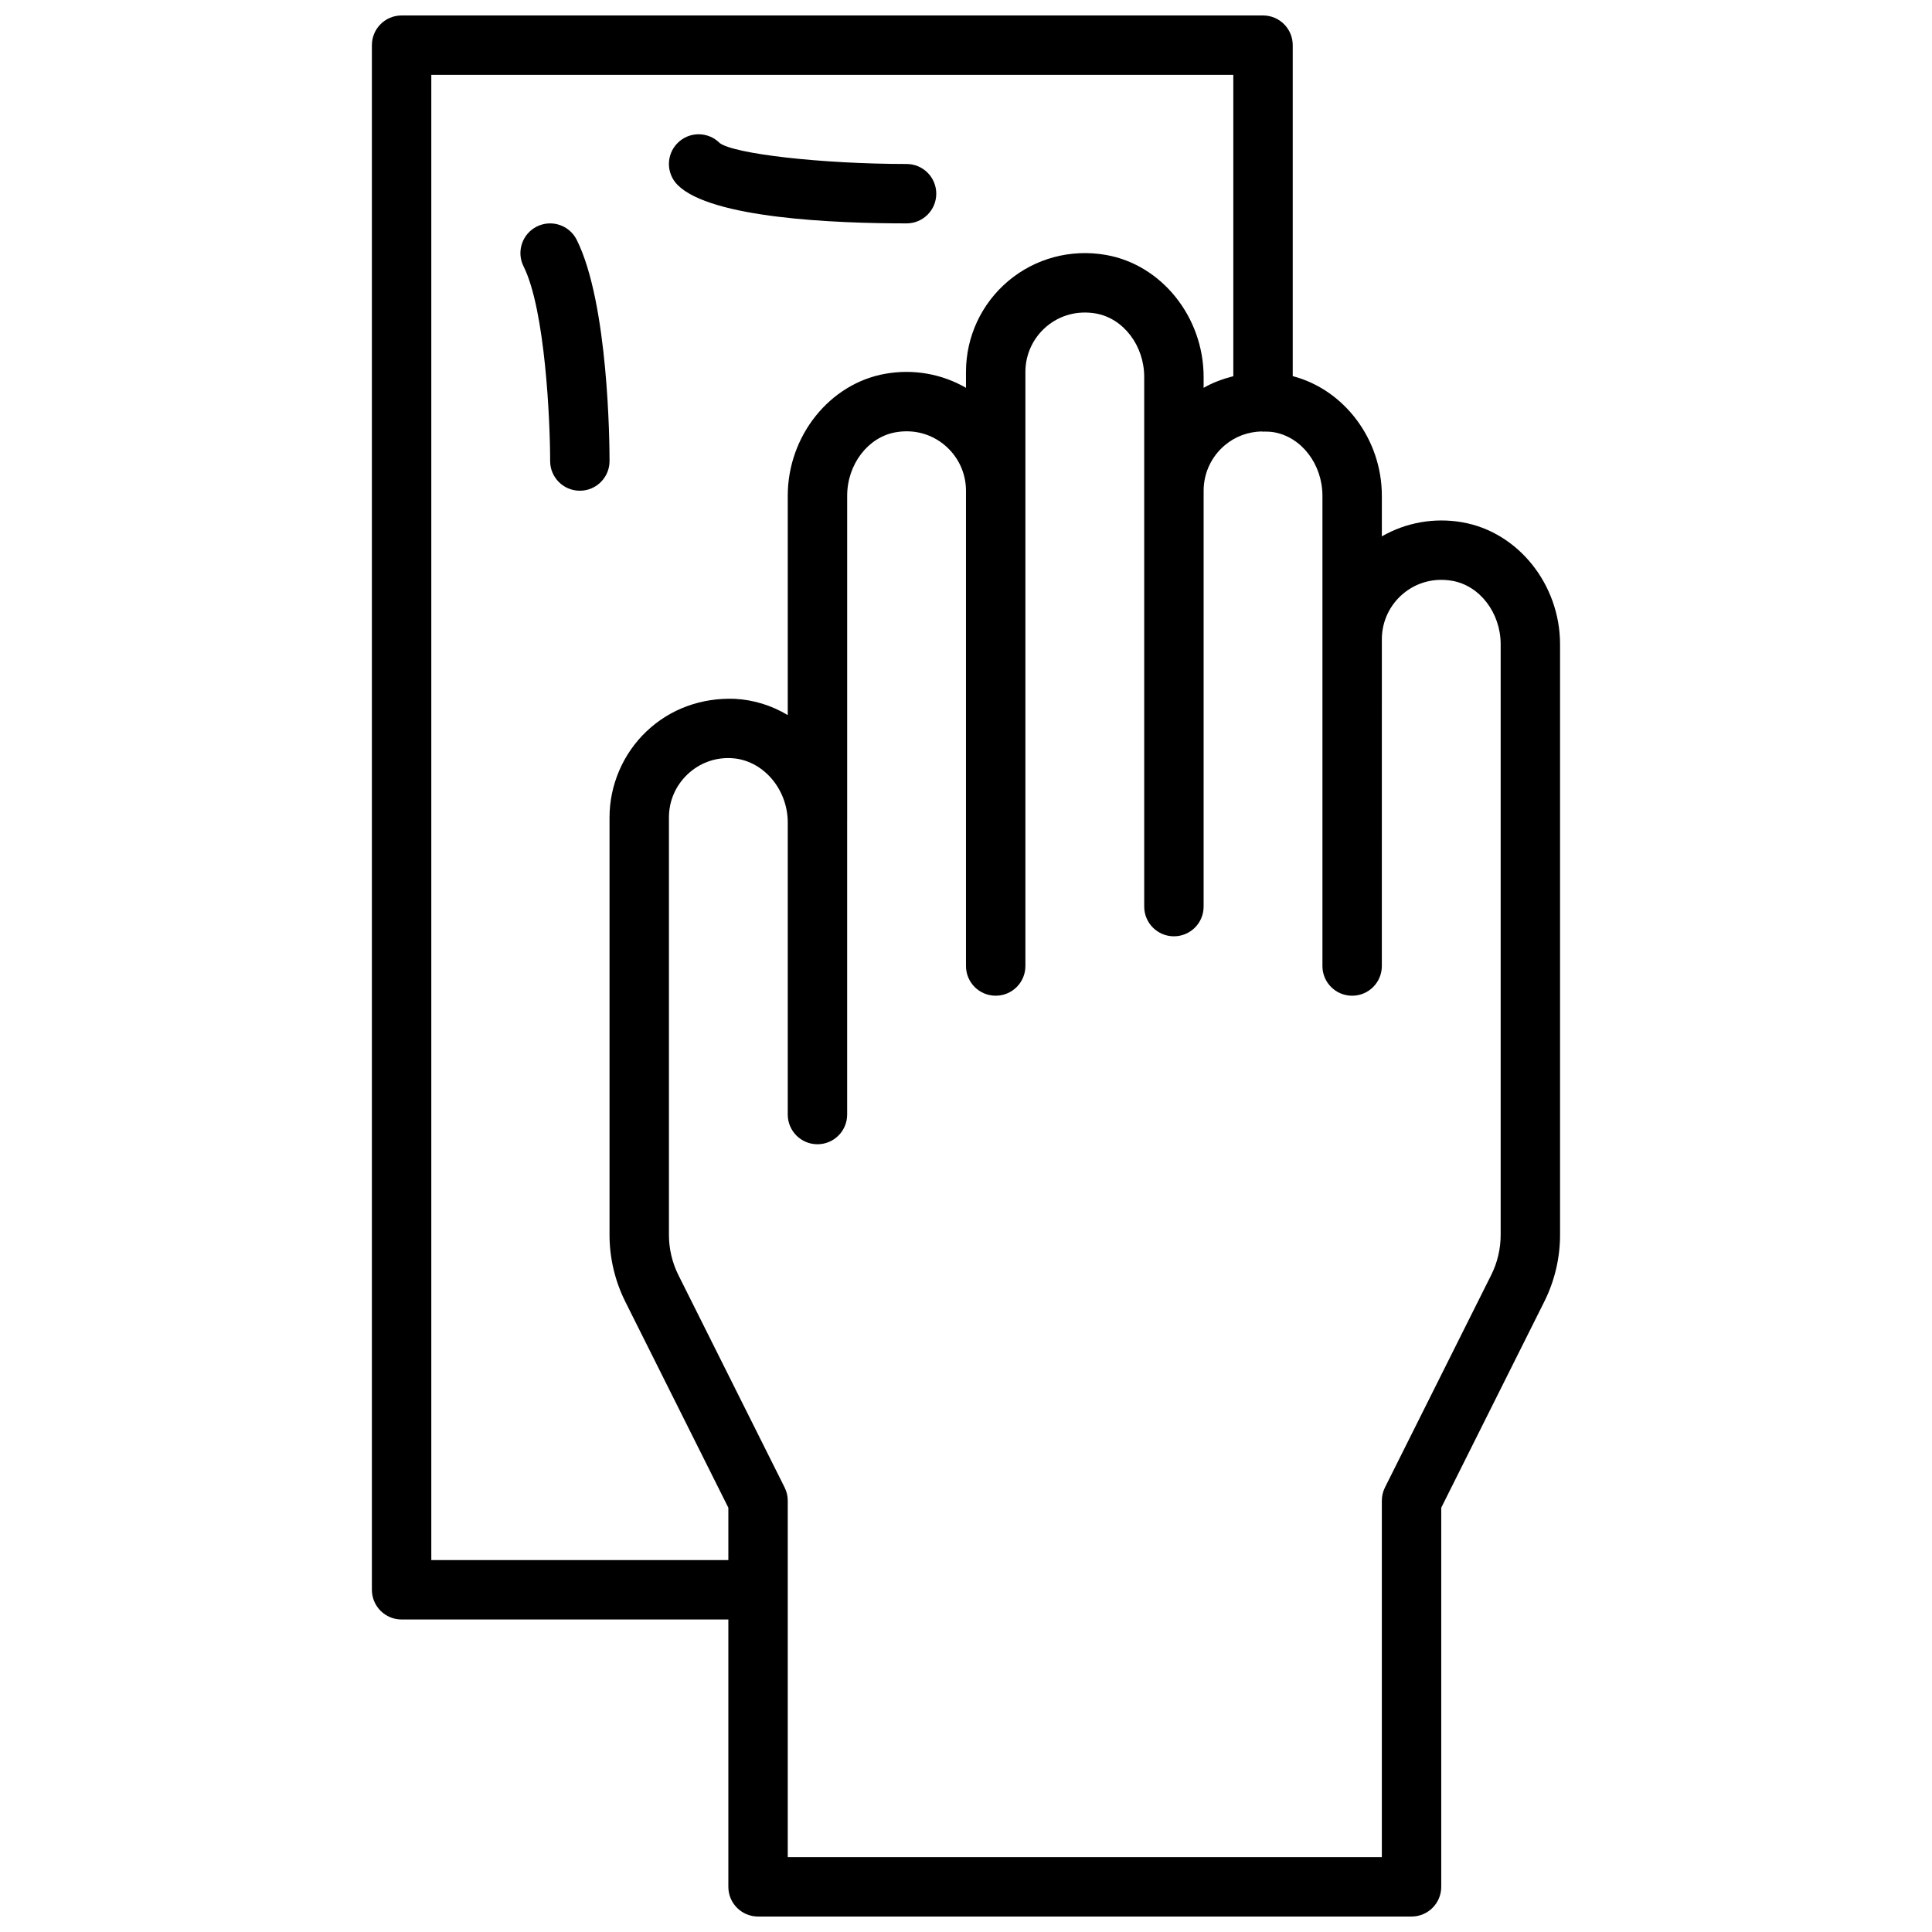 <?xml version="1.0" encoding="UTF-8"?>
<!-- Uploaded to: SVG Repo, www.svgrepo.com, Generator: SVG Repo Mixer Tools -->
<svg width="800px" height="800px" version="1.1" viewBox="144 144 512 512" xmlns="http://www.w3.org/2000/svg">
 <defs>
  <clipPath id="a">
   <path d="m242 148.09h316v503.81h-316z"/>
  </clipPath>
 </defs>
 <g clip-path="url(#a)">
  <path d="m531.52 282.41c-7.422-1.301-14.949 0.07-21.316 3.731v-10.754c0-15.02-10.02-28.16-23.617-31.707v-87.711c0-4.352-3.519-7.871-7.871-7.871h-228.29c-4.352 0-7.871 3.519-7.871 7.871v409.34c0 4.352 3.519 7.871 7.871 7.871h86.594v70.848c0 4.352 3.519 7.871 7.871 7.871h173.18c4.352 0 7.871-3.519 7.871-7.871v-100.47l27.34-54.672c2.711-5.434 4.148-11.527 4.148-17.594v-156.54c0-15.879-11.137-29.781-25.914-32.34zm-273.22 275.03v-393.6h212.54v79.855c-2.738 0.707-5.406 1.668-7.871 3.086l0.004-2.883c0-15.879-11.141-29.781-25.914-32.34-9.297-1.629-18.703 0.898-25.836 6.894-7.141 6.004-11.227 14.789-11.227 24.109v4.211c-6.359-3.668-13.871-5.039-21.316-3.731-14.777 2.566-25.918 16.469-25.918 32.344v58.121c-4.164-2.504-8.949-4.047-14.066-4.312-8.77-0.309-17.027 2.613-23.355 8.613-6.234 5.918-9.809 14.238-9.809 22.832v110.65c0 6.07 1.441 12.164 4.148 17.602l27.34 54.668v13.883zm283.39-86.148c0 3.644-0.859 7.305-2.488 10.562l-28.168 56.324c-0.547 1.086-0.832 2.301-0.832 3.519v94.465h-157.44v-94.465c0-1.219-0.285-2.434-0.836-3.519l-28.168-56.316c-1.625-3.273-2.484-6.926-2.484-10.57v-110.65c0-4.359 1.746-8.406 4.902-11.414 3.164-3.016 7.375-4.559 11.691-4.305 8.211 0.434 14.895 8.078 14.895 17.059v77.383c0 4.352 3.519 7.871 7.871 7.871 4.352 0 7.871-3.519 7.871-7.871v-77.383l0.004-1.34v-85.254c0-8.328 5.527-15.562 12.863-16.832 4.769-0.828 9.391 0.395 13.004 3.434 3.574 3.008 5.621 7.402 5.621 12.062v125.95c0 4.352 3.519 7.871 7.871 7.871 4.352 0 7.871-3.519 7.871-7.871v-157.44c0-4.66 2.047-9.055 5.621-12.059 3.621-3.039 8.258-4.242 13.004-3.434 7.336 1.266 12.863 8.5 12.863 16.828v140.36c0 4.352 3.519 7.871 7.871 7.871 4.352 0 7.871-3.519 7.871-7.871l0.004-110.21c0-4.66 2.047-9.055 5.621-12.059 2.785-2.34 6.18-3.566 9.762-3.652 0.125 0.008 0.234 0.07 0.363 0.07 0.062 0 0.117-0.031 0.18-0.039 0.898 0.008 1.793 0.023 2.699 0.18 7.336 1.273 12.859 8.508 12.859 16.836v124.62c0 4.352 3.519 7.871 7.871 7.871 4.352 0 7.871-3.519 7.871-7.871l0.004-86.594c0-4.66 2.047-9.055 5.621-12.059 3.621-3.039 8.266-4.258 13.004-3.434 7.336 1.266 12.863 8.5 12.863 16.832z"/>
 </g>
 <path d="m296.83 207.55c-1.953-3.891-6.668-5.457-10.562-3.519-3.891 1.945-5.465 6.676-3.519 10.562 5.769 11.527 7.043 41.141 7.043 51.582 0 4.352 3.527 7.871 7.871 7.871 4.352 0 7.871-3.527 7.871-7.871 0.004-4.223-0.242-41.707-8.703-58.625z"/>
 <path d="m384.25 203.2c4.352 0 7.871-3.519 7.871-7.871 0-4.344-3.519-7.871-7.871-7.871-22.523-0.008-45.738-2.66-49.539-5.566-3.078-3.078-8.055-3.078-11.133 0s-3.078 8.055 0 11.133c8.859 8.852 41.812 10.176 60.672 10.176z"/>
</svg>